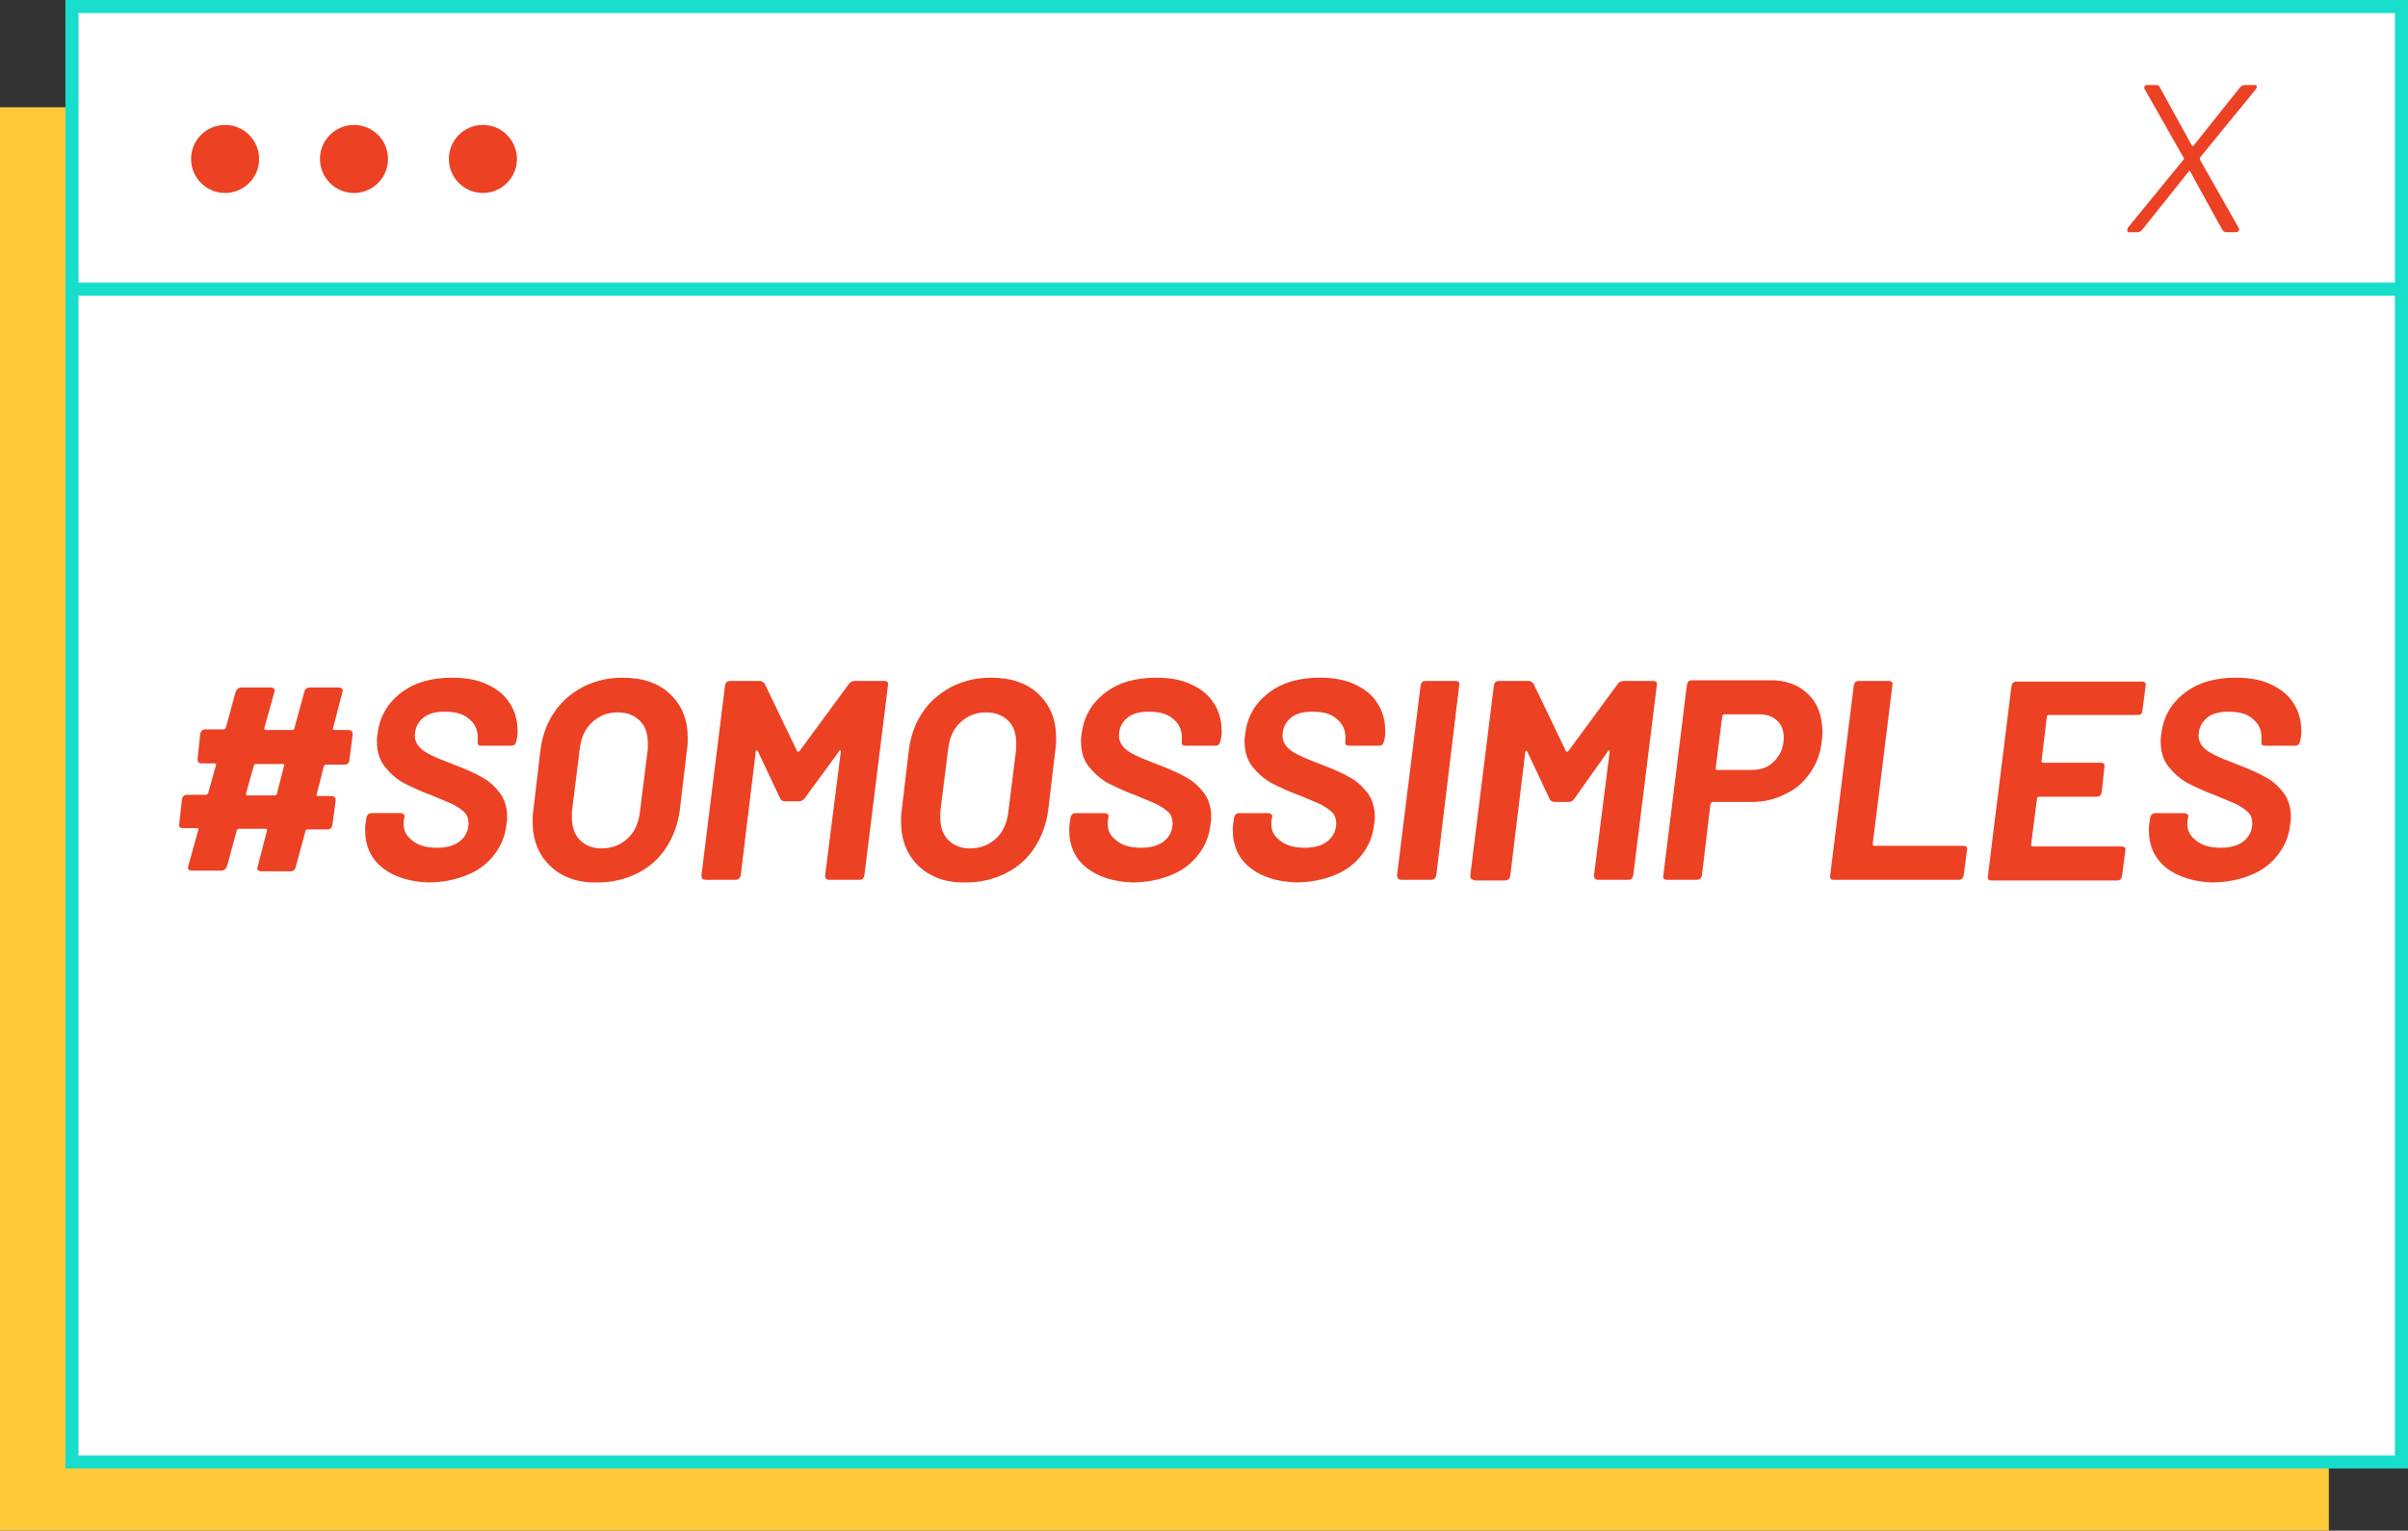 <?xml version="1.0" encoding="utf-8"?>
<!-- Generator: Adobe Illustrator 25.4.1, SVG Export Plug-In . SVG Version: 6.00 Build 0)  -->
<svg version="1.1" id="Capa_1" xmlns="http://www.w3.org/2000/svg" xmlns:xlink="http://www.w3.org/1999/xlink" x="0px" y="0px"
	 viewBox="0 0 368 234" style="enable-background:new 0 0 368 234;" xml:space="preserve">
<rect x="0" y="0" width="368" height="234" fill="#333333" stroke="none"/>
<style type="text/css">
	.st0{fill:#FFCA3A;}
	.st1{fill:#FFFFFF;}
	.st2{fill:#16DECA;}
	.st3{fill:#EC4123;}
</style>
<g id="SOMOS_SIMPLES">
	<g>
		<rect x="0" y="16.4" class="st0" width="355.9" height="217.6"/>
		<g>
			<rect x="11" y="1" class="st1" width="355.9" height="222.4"/>
			<path class="st2" d="M368,224.5H10V0H368V224.5z M12,222.5H366V2H12V222.5z"/>
		</g>
		<g>
			<line class="st0" x1="11" y1="44.2" x2="367" y2="44.2"/>
			<rect x="11" y="43.2" class="st2" width="355.9" height="2"/>
		</g>
		<g>
			<path class="st3" d="M325.1,35.2c0-0.1,0-0.2,0.1-0.4l8.5-10.4c0.1-0.1,0.1-0.2,0-0.3l-5.9-10.4c-0.1-0.1-0.1-0.2-0.1-0.3
				c0-0.1,0-0.2,0.1-0.3c0.1-0.1,0.2-0.1,0.4-0.1h1.3c0.3,0,0.5,0.1,0.6,0.4l4.9,8.9c0,0,0.1,0,0.1,0c0.1,0,0.1,0,0.1,0l7.1-8.9
				c0.2-0.2,0.4-0.4,0.7-0.4h1.5c0.3,0,0.4,0.1,0.4,0.3c0,0.1-0.1,0.2-0.2,0.4l-8.5,10.4c0,0.1,0,0.1,0,0.3l5.9,10.4
				c0.1,0.1,0.1,0.2,0.1,0.3c0,0.1-0.1,0.2-0.2,0.3c-0.1,0.1-0.2,0.1-0.4,0.1h-1.4c-0.2,0-0.4-0.1-0.6-0.4l-4.9-8.9
				c0-0.1-0.1-0.1-0.1-0.1c-0.1,0-0.1,0-0.1,0.1l-7.1,8.9c-0.2,0.2-0.4,0.4-0.7,0.4h-1.4C325.2,35.5,325.1,35.4,325.1,35.2z"/>
		</g>
		<circle class="st3" cx="34.4" cy="24.3" r="5.2"/>
		<circle class="st3" cx="54.1" cy="24.3" r="5.2"/>
		<circle class="st3" cx="73.8" cy="24.3" r="5.2"/>
	</g>
	<g>
		<g>
			<path class="st3" d="M52.7,116.9h-2.9c-0.1,0-0.3,0.1-0.3,0.2l-1.1,4.3c-0.1,0.2,0,0.3,0.2,0.3h2c0.5,0,0.7,0.2,0.7,0.7l-0.5,3.7
				c-0.1,0.5-0.3,0.7-0.8,0.7H47c-0.2,0-0.3,0.1-0.3,0.2l-1.5,5.5c-0.1,0.5-0.4,0.7-0.8,0.7h-4.5c-0.2,0-0.4-0.1-0.5-0.2
				c-0.1-0.1-0.1-0.3,0-0.6l1.4-5.4c0.1-0.2,0-0.3-0.2-0.3h-4.1c-0.1,0-0.2,0.1-0.3,0.2l-1.5,5.5c-0.2,0.5-0.5,0.7-0.9,0.7h-4.5
				c-0.2,0-0.4-0.1-0.5-0.2c-0.1-0.1-0.1-0.3,0-0.6l1.5-5.4c0.1-0.2,0-0.3-0.2-0.3h-2.1c-0.5,0-0.7-0.2-0.6-0.7l0.4-3.7
				c0.1-0.5,0.4-0.7,0.8-0.7h2.9c0.1,0,0.2-0.1,0.3-0.2l1.2-4.3c0.1-0.2,0-0.3-0.2-0.3h-2c-0.2,0-0.4-0.1-0.5-0.2s-0.1-0.3-0.1-0.5
				l0.4-3.8c0.1-0.5,0.4-0.7,0.8-0.7h2.8c0.1,0,0.2-0.1,0.3-0.2l1.5-5.5c0.2-0.5,0.5-0.7,0.9-0.7h4.5c0.2,0,0.4,0.1,0.5,0.2
				s0.1,0.3,0,0.6l-1.5,5.4c0,0.1,0,0.2,0,0.2c0.1,0,0.1,0.1,0.2,0.1h4.1c0.1,0,0.1,0,0.2-0.1c0.1,0,0.1-0.1,0.1-0.2l1.5-5.5
				c0.1-0.5,0.4-0.7,0.8-0.7h4.5c0.2,0,0.4,0.1,0.5,0.2c0.1,0.1,0.1,0.3,0,0.6l-1.4,5.4c-0.1,0.2,0,0.3,0.2,0.3h2.1
				c0.5,0,0.7,0.2,0.7,0.7l-0.5,3.8C53.4,116.6,53.1,116.9,52.7,116.9z M42.3,121.4l1.1-4.3c0.1-0.2,0-0.3-0.2-0.3h-4.1
				c-0.1,0-0.2,0.1-0.3,0.2l-1.2,4.3c0,0.2,0,0.3,0.2,0.3h4.1C42.1,121.6,42.2,121.6,42.3,121.4z"/>
			<path class="st3" d="M58.5,132.7c-1.8-1.4-2.7-3.4-2.7-5.8c0-0.3,0-0.7,0.1-1.2L56,125c0.1-0.5,0.4-0.7,0.8-0.7h4.4
				c0.2,0,0.4,0.1,0.5,0.2c0.1,0.1,0.2,0.2,0.1,0.4l-0.1,0.6c-0.1,1.2,0.2,2.1,1.2,2.9c0.9,0.8,2.2,1.2,3.9,1.2
				c1.6,0,2.8-0.4,3.6-1.1c0.8-0.7,1.2-1.6,1.2-2.7c0-0.6-0.2-1.2-0.6-1.6s-1-0.8-1.7-1.2c-0.7-0.3-1.8-0.8-3.3-1.4
				c-1.7-0.6-3.1-1.3-4.3-1.9c-1.1-0.6-2.1-1.5-2.9-2.5s-1.2-2.3-1.2-3.9c0-0.2,0-0.6,0.1-1.1c0.3-2.6,1.5-4.7,3.6-6.3
				c2.1-1.6,4.7-2.3,7.8-2.3c2,0,3.8,0.3,5.3,1c1.5,0.7,2.7,1.6,3.5,2.9c0.8,1.2,1.2,2.7,1.2,4.3c0,0.2,0,0.6-0.1,1.1l-0.1,0.4
				c-0.1,0.5-0.3,0.7-0.8,0.7h-4.4c-0.5,0-0.7-0.1-0.7-0.4l0-0.4c0.1-1.2-0.2-2.3-1.1-3.1c-0.9-0.9-2.1-1.3-3.9-1.3
				c-1.5,0-2.6,0.3-3.4,1c-0.8,0.7-1.2,1.6-1.2,2.7c0,0.6,0.2,1.1,0.6,1.6c0.4,0.5,1,0.9,1.8,1.3c0.8,0.4,2,0.9,3.6,1.5
				c1.8,0.7,3.2,1.3,4.2,1.9c1,0.5,1.9,1.3,2.7,2.3c0.8,1,1.2,2.3,1.2,3.8c0,0.2,0,0.6-0.1,1.1c-0.2,1.8-0.8,3.3-1.9,4.7
				c-1,1.3-2.4,2.4-4.2,3.1c-1.7,0.7-3.7,1.1-5.9,1.1C62.7,134.8,60.3,134.1,58.5,132.7z"/>
			<path class="st3" d="M84.1,132.4c-1.8-1.7-2.7-4-2.7-6.8c0-0.5,0-1.1,0.1-1.7l1.1-9.3c0.3-2.2,1-4.1,2.1-5.7
				c1.1-1.7,2.6-2.9,4.4-3.9c1.8-0.9,3.8-1.4,6-1.4c3.1,0,5.5,0.8,7.3,2.5c1.8,1.7,2.7,3.9,2.7,6.7c0,0.6,0,1.1-0.1,1.7l-1.1,9.3
				c-0.3,2.2-1,4.1-2.1,5.8c-1.1,1.7-2.6,3-4.4,3.9s-3.8,1.4-6,1.4C88.3,135,85.9,134.1,84.1,132.4z M95.9,128.2
				c1.1-1,1.7-2.4,1.9-4.1l1.2-9.6c0-0.2,0-0.5,0-0.9c0-1.5-0.4-2.6-1.2-3.4c-0.8-0.8-1.9-1.3-3.4-1.3c-1.5,0-2.8,0.5-3.9,1.5
				c-1.1,1-1.7,2.4-1.9,4.1l-1.2,9.6c0,0.2,0,0.5,0,0.9c0,1.4,0.4,2.6,1.2,3.4c0.8,0.8,1.9,1.3,3.3,1.3
				C93.5,129.7,94.8,129.2,95.9,128.2z"/>
			<path class="st3" d="M107.3,134.3c-0.1-0.1-0.1-0.3-0.1-0.5l3.6-29c0.1-0.5,0.3-0.7,0.8-0.7h4.5c0.4,0,0.6,0.2,0.8,0.5l4.9,10.2
				c0,0.1,0.1,0.1,0.2,0.1s0.1,0,0.2-0.1l7.5-10.2c0.2-0.3,0.5-0.5,0.9-0.5h4.5c0.5,0,0.7,0.2,0.6,0.7l-3.6,29
				c-0.1,0.5-0.3,0.7-0.8,0.7h-4.5c-0.5,0-0.7-0.2-0.7-0.7l2.4-18.9c0-0.1,0-0.2-0.1-0.2c-0.1,0-0.1,0-0.2,0.2L123,122
				c-0.2,0.3-0.5,0.5-0.9,0.5h-2.1c-0.4,0-0.7-0.2-0.8-0.5l-3.4-7.2c-0.1-0.1-0.1-0.2-0.2-0.1c-0.1,0-0.1,0.1-0.1,0.2l-2.3,18.9
				c-0.1,0.5-0.4,0.7-0.8,0.7h-4.5C107.6,134.5,107.4,134.4,107.3,134.3z"/>
			<path class="st3" d="M140.4,132.4c-1.8-1.7-2.7-4-2.7-6.8c0-0.5,0-1.1,0.1-1.7l1.1-9.3c0.3-2.2,1-4.1,2.1-5.7
				c1.1-1.7,2.6-2.9,4.4-3.9c1.8-0.9,3.8-1.4,6-1.4c3.1,0,5.5,0.8,7.3,2.5c1.8,1.7,2.7,3.9,2.7,6.7c0,0.6,0,1.1-0.1,1.7l-1.1,9.3
				c-0.3,2.2-1,4.1-2.1,5.8c-1.1,1.7-2.6,3-4.4,3.9s-3.8,1.4-6,1.4C144.6,135,142.2,134.1,140.4,132.4z M152.2,128.2
				c1.1-1,1.7-2.4,1.9-4.1l1.2-9.6c0-0.2,0-0.5,0-0.9c0-1.5-0.4-2.6-1.2-3.4c-0.8-0.8-1.9-1.3-3.4-1.3c-1.5,0-2.8,0.5-3.9,1.5
				c-1.1,1-1.7,2.4-1.9,4.1l-1.2,9.6c0,0.2,0,0.5,0,0.9c0,1.4,0.4,2.6,1.2,3.4c0.8,0.8,1.9,1.3,3.3,1.3
				C149.8,129.7,151.1,129.2,152.2,128.2z"/>
			<path class="st3" d="M166.1,132.7c-1.8-1.4-2.7-3.4-2.7-5.8c0-0.3,0-0.7,0.1-1.2l0.1-0.7c0.1-0.5,0.4-0.7,0.8-0.7h4.4
				c0.2,0,0.4,0.1,0.5,0.2c0.1,0.1,0.2,0.2,0.1,0.4l-0.1,0.6c-0.1,1.2,0.2,2.1,1.2,2.9c0.9,0.8,2.2,1.2,3.9,1.2
				c1.6,0,2.8-0.4,3.6-1.1c0.8-0.7,1.2-1.6,1.2-2.7c0-0.6-0.2-1.2-0.6-1.6s-1-0.8-1.7-1.2c-0.7-0.3-1.8-0.8-3.3-1.4
				c-1.7-0.6-3.1-1.3-4.3-1.9c-1.1-0.6-2.1-1.5-2.9-2.5s-1.2-2.3-1.2-3.9c0-0.2,0-0.6,0.1-1.1c0.3-2.6,1.5-4.7,3.6-6.3
				c2.1-1.6,4.7-2.3,7.8-2.3c2,0,3.8,0.3,5.3,1c1.5,0.7,2.7,1.6,3.5,2.9c0.8,1.2,1.2,2.7,1.2,4.3c0,0.2,0,0.6-0.1,1.1l-0.1,0.4
				c-0.1,0.5-0.3,0.7-0.8,0.7h-4.4c-0.5,0-0.7-0.1-0.7-0.4l0-0.4c0.1-1.2-0.2-2.3-1.1-3.1c-0.9-0.9-2.1-1.3-3.9-1.3
				c-1.5,0-2.6,0.3-3.4,1c-0.8,0.7-1.2,1.6-1.2,2.7c0,0.6,0.2,1.1,0.6,1.6c0.4,0.5,1,0.9,1.8,1.3c0.8,0.4,2,0.9,3.6,1.5
				c1.8,0.7,3.2,1.3,4.2,1.9c1,0.5,1.9,1.3,2.7,2.3c0.8,1,1.2,2.3,1.2,3.8c0,0.2,0,0.6-0.1,1.1c-0.2,1.8-0.8,3.3-1.9,4.7
				c-1,1.3-2.4,2.4-4.2,3.1c-1.7,0.7-3.7,1.1-5.9,1.1C170.3,134.8,167.9,134.1,166.1,132.7z"/>
			<path class="st3" d="M191.1,132.7c-1.8-1.4-2.7-3.4-2.7-5.8c0-0.3,0-0.7,0.1-1.2l0.1-0.7c0.1-0.5,0.4-0.7,0.8-0.7h4.4
				c0.2,0,0.4,0.1,0.5,0.2c0.1,0.1,0.2,0.2,0.1,0.4l-0.1,0.6c-0.1,1.2,0.2,2.1,1.2,2.9c0.9,0.8,2.2,1.2,3.9,1.2
				c1.6,0,2.8-0.4,3.6-1.1c0.8-0.7,1.2-1.6,1.2-2.7c0-0.6-0.2-1.2-0.6-1.6s-1-0.8-1.7-1.2c-0.7-0.3-1.8-0.8-3.3-1.4
				c-1.7-0.6-3.1-1.3-4.3-1.9c-1.1-0.6-2.1-1.5-2.9-2.5s-1.2-2.3-1.2-3.9c0-0.2,0-0.6,0.1-1.1c0.3-2.6,1.5-4.7,3.6-6.3
				c2.1-1.6,4.7-2.3,7.8-2.3c2,0,3.8,0.3,5.3,1c1.5,0.7,2.7,1.6,3.5,2.9c0.8,1.2,1.2,2.7,1.2,4.3c0,0.2,0,0.6-0.1,1.1l-0.1,0.4
				c-0.1,0.5-0.3,0.7-0.8,0.7h-4.4c-0.5,0-0.7-0.1-0.7-0.4l0-0.4c0.1-1.2-0.2-2.3-1.1-3.1c-0.9-0.9-2.1-1.3-3.9-1.3
				c-1.5,0-2.6,0.3-3.4,1c-0.8,0.7-1.2,1.6-1.2,2.7c0,0.6,0.2,1.1,0.6,1.6c0.4,0.5,1,0.9,1.8,1.3c0.8,0.4,2,0.9,3.6,1.5
				c1.8,0.7,3.2,1.3,4.2,1.9c1,0.5,1.9,1.3,2.7,2.3c0.8,1,1.2,2.3,1.2,3.8c0,0.2,0,0.6-0.1,1.1c-0.2,1.8-0.8,3.3-1.9,4.7
				c-1,1.3-2.4,2.4-4.2,3.1c-1.7,0.7-3.7,1.1-5.9,1.1C195.3,134.8,192.9,134.1,191.1,132.7z"/>
			<path class="st3" d="M213.5,133.8l3.6-29c0.1-0.5,0.3-0.7,0.8-0.7h4.5c0.5,0,0.7,0.2,0.6,0.7l-3.5,29c-0.1,0.5-0.4,0.7-0.8,0.7
				h-4.5C213.7,134.5,213.5,134.2,213.5,133.8z"/>
			<path class="st3" d="M224.8,134.3c-0.1-0.1-0.1-0.3-0.1-0.5l3.6-29c0.1-0.5,0.3-0.7,0.8-0.7h4.5c0.4,0,0.6,0.2,0.8,0.5l4.9,10.2
				c0,0.1,0.1,0.1,0.2,0.1s0.1,0,0.2-0.1l7.5-10.2c0.2-0.3,0.5-0.5,0.9-0.5h4.5c0.5,0,0.7,0.2,0.6,0.7l-3.6,29
				c-0.1,0.5-0.3,0.7-0.8,0.7h-4.5c-0.5,0-0.7-0.2-0.7-0.7l2.4-18.9c0-0.1,0-0.2-0.1-0.2c-0.1,0-0.1,0-0.2,0.2l-5.1,7.2
				c-0.2,0.3-0.5,0.5-0.9,0.5h-2.1c-0.4,0-0.7-0.2-0.8-0.5l-3.4-7.2c-0.1-0.1-0.1-0.2-0.2-0.1c-0.1,0-0.1,0.1-0.1,0.2l-2.3,18.9
				c-0.1,0.5-0.4,0.7-0.8,0.7h-4.5C225,134.5,224.9,134.4,224.8,134.3z"/>
			<path class="st3" d="M276.3,106.1c1.5,1.4,2.2,3.4,2.2,5.8c0,0.3,0,0.8-0.1,1.5c-0.2,1.8-0.8,3.4-1.8,4.8c-1,1.4-2.2,2.5-3.8,3.2
				c-1.5,0.8-3.3,1.2-5.1,1.2h-6c-0.1,0-0.2,0.1-0.3,0.3l-1.3,10.9c-0.1,0.5-0.4,0.7-0.8,0.7h-4.5c-0.5,0-0.7-0.2-0.6-0.7l3.6-29.1
				c0.1-0.5,0.3-0.7,0.8-0.7h11.7C272.8,103.9,274.9,104.7,276.3,106.1z M271.2,116.3c0.9-0.9,1.4-2.1,1.4-3.5c0-1.1-0.3-2-1-2.6
				c-0.7-0.7-1.6-1-2.8-1h-5.3c-0.1,0-0.2,0.1-0.3,0.3l-1,7.9c0,0.2,0,0.3,0.2,0.3h5.3C269.1,117.7,270.3,117.3,271.2,116.3z"/>
			<path class="st3" d="M279.7,133.8l3.6-29c0.1-0.5,0.3-0.7,0.8-0.7h4.5c0.5,0,0.7,0.2,0.6,0.7l-3,24.2c0,0.2,0.1,0.3,0.2,0.3H300
				c0.5,0,0.7,0.2,0.6,0.7l-0.5,3.8c-0.1,0.5-0.3,0.7-0.8,0.7h-19.1C279.8,134.5,279.6,134.2,279.7,133.8z"/>
			<path class="st3" d="M326.7,109.3h-13.6c-0.1,0-0.1,0-0.2,0.1c-0.1,0-0.1,0.1-0.1,0.2l-0.8,6.7c0,0.2,0.1,0.3,0.2,0.3h8.8
				c0.5,0,0.7,0.2,0.6,0.7l-0.4,3.8c-0.1,0.5-0.4,0.7-0.8,0.7h-8.8c-0.2,0-0.3,0.1-0.3,0.3l-0.9,7c0,0.2,0.1,0.3,0.2,0.3h13.6
				c0.5,0,0.7,0.2,0.6,0.7l-0.5,3.8c-0.1,0.5-0.3,0.7-0.8,0.7h-19.1c-0.5,0-0.7-0.2-0.6-0.7l3.6-29c0.1-0.5,0.3-0.7,0.8-0.7h19.1
				c0.5,0,0.7,0.2,0.6,0.7l-0.5,3.8C327.4,109,327.2,109.3,326.7,109.3z"/>
			<path class="st3" d="M331.1,132.7c-1.8-1.4-2.7-3.4-2.7-5.8c0-0.3,0-0.7,0.1-1.2l0.1-0.7c0.1-0.5,0.4-0.7,0.8-0.7h4.4
				c0.2,0,0.4,0.1,0.5,0.2c0.1,0.1,0.2,0.2,0.1,0.4l-0.1,0.6c-0.1,1.2,0.2,2.1,1.2,2.9c0.9,0.8,2.2,1.2,3.9,1.2
				c1.6,0,2.8-0.4,3.6-1.1c0.8-0.7,1.2-1.6,1.2-2.7c0-0.6-0.2-1.2-0.6-1.6s-1-0.8-1.7-1.2c-0.7-0.3-1.8-0.8-3.3-1.4
				c-1.7-0.6-3.1-1.3-4.3-1.9c-1.1-0.6-2.1-1.5-2.9-2.5s-1.2-2.3-1.2-3.9c0-0.2,0-0.6,0.1-1.1c0.3-2.6,1.5-4.7,3.6-6.3
				c2.1-1.6,4.7-2.3,7.8-2.3c2,0,3.8,0.3,5.3,1c1.5,0.7,2.7,1.6,3.5,2.9c0.8,1.2,1.2,2.7,1.2,4.3c0,0.2,0,0.6-0.1,1.1l-0.1,0.4
				c-0.1,0.5-0.3,0.7-0.8,0.7h-4.4c-0.5,0-0.7-0.1-0.7-0.4l0-0.4c0.1-1.2-0.2-2.3-1.1-3.1c-0.9-0.9-2.1-1.3-3.9-1.3
				c-1.5,0-2.6,0.3-3.4,1c-0.8,0.7-1.2,1.6-1.2,2.7c0,0.6,0.2,1.1,0.6,1.6c0.4,0.5,1,0.9,1.8,1.3c0.8,0.4,2,0.9,3.6,1.5
				c1.8,0.7,3.2,1.3,4.2,1.9c1,0.5,1.9,1.3,2.7,2.3c0.8,1,1.2,2.3,1.2,3.8c0,0.2,0,0.6-0.1,1.1c-0.2,1.8-0.8,3.3-1.9,4.7
				c-1,1.3-2.4,2.4-4.2,3.1c-1.7,0.7-3.7,1.1-5.9,1.1C335.4,134.8,332.9,134.1,331.1,132.7z"/>
		</g>
	</g>
</g>
</svg>

